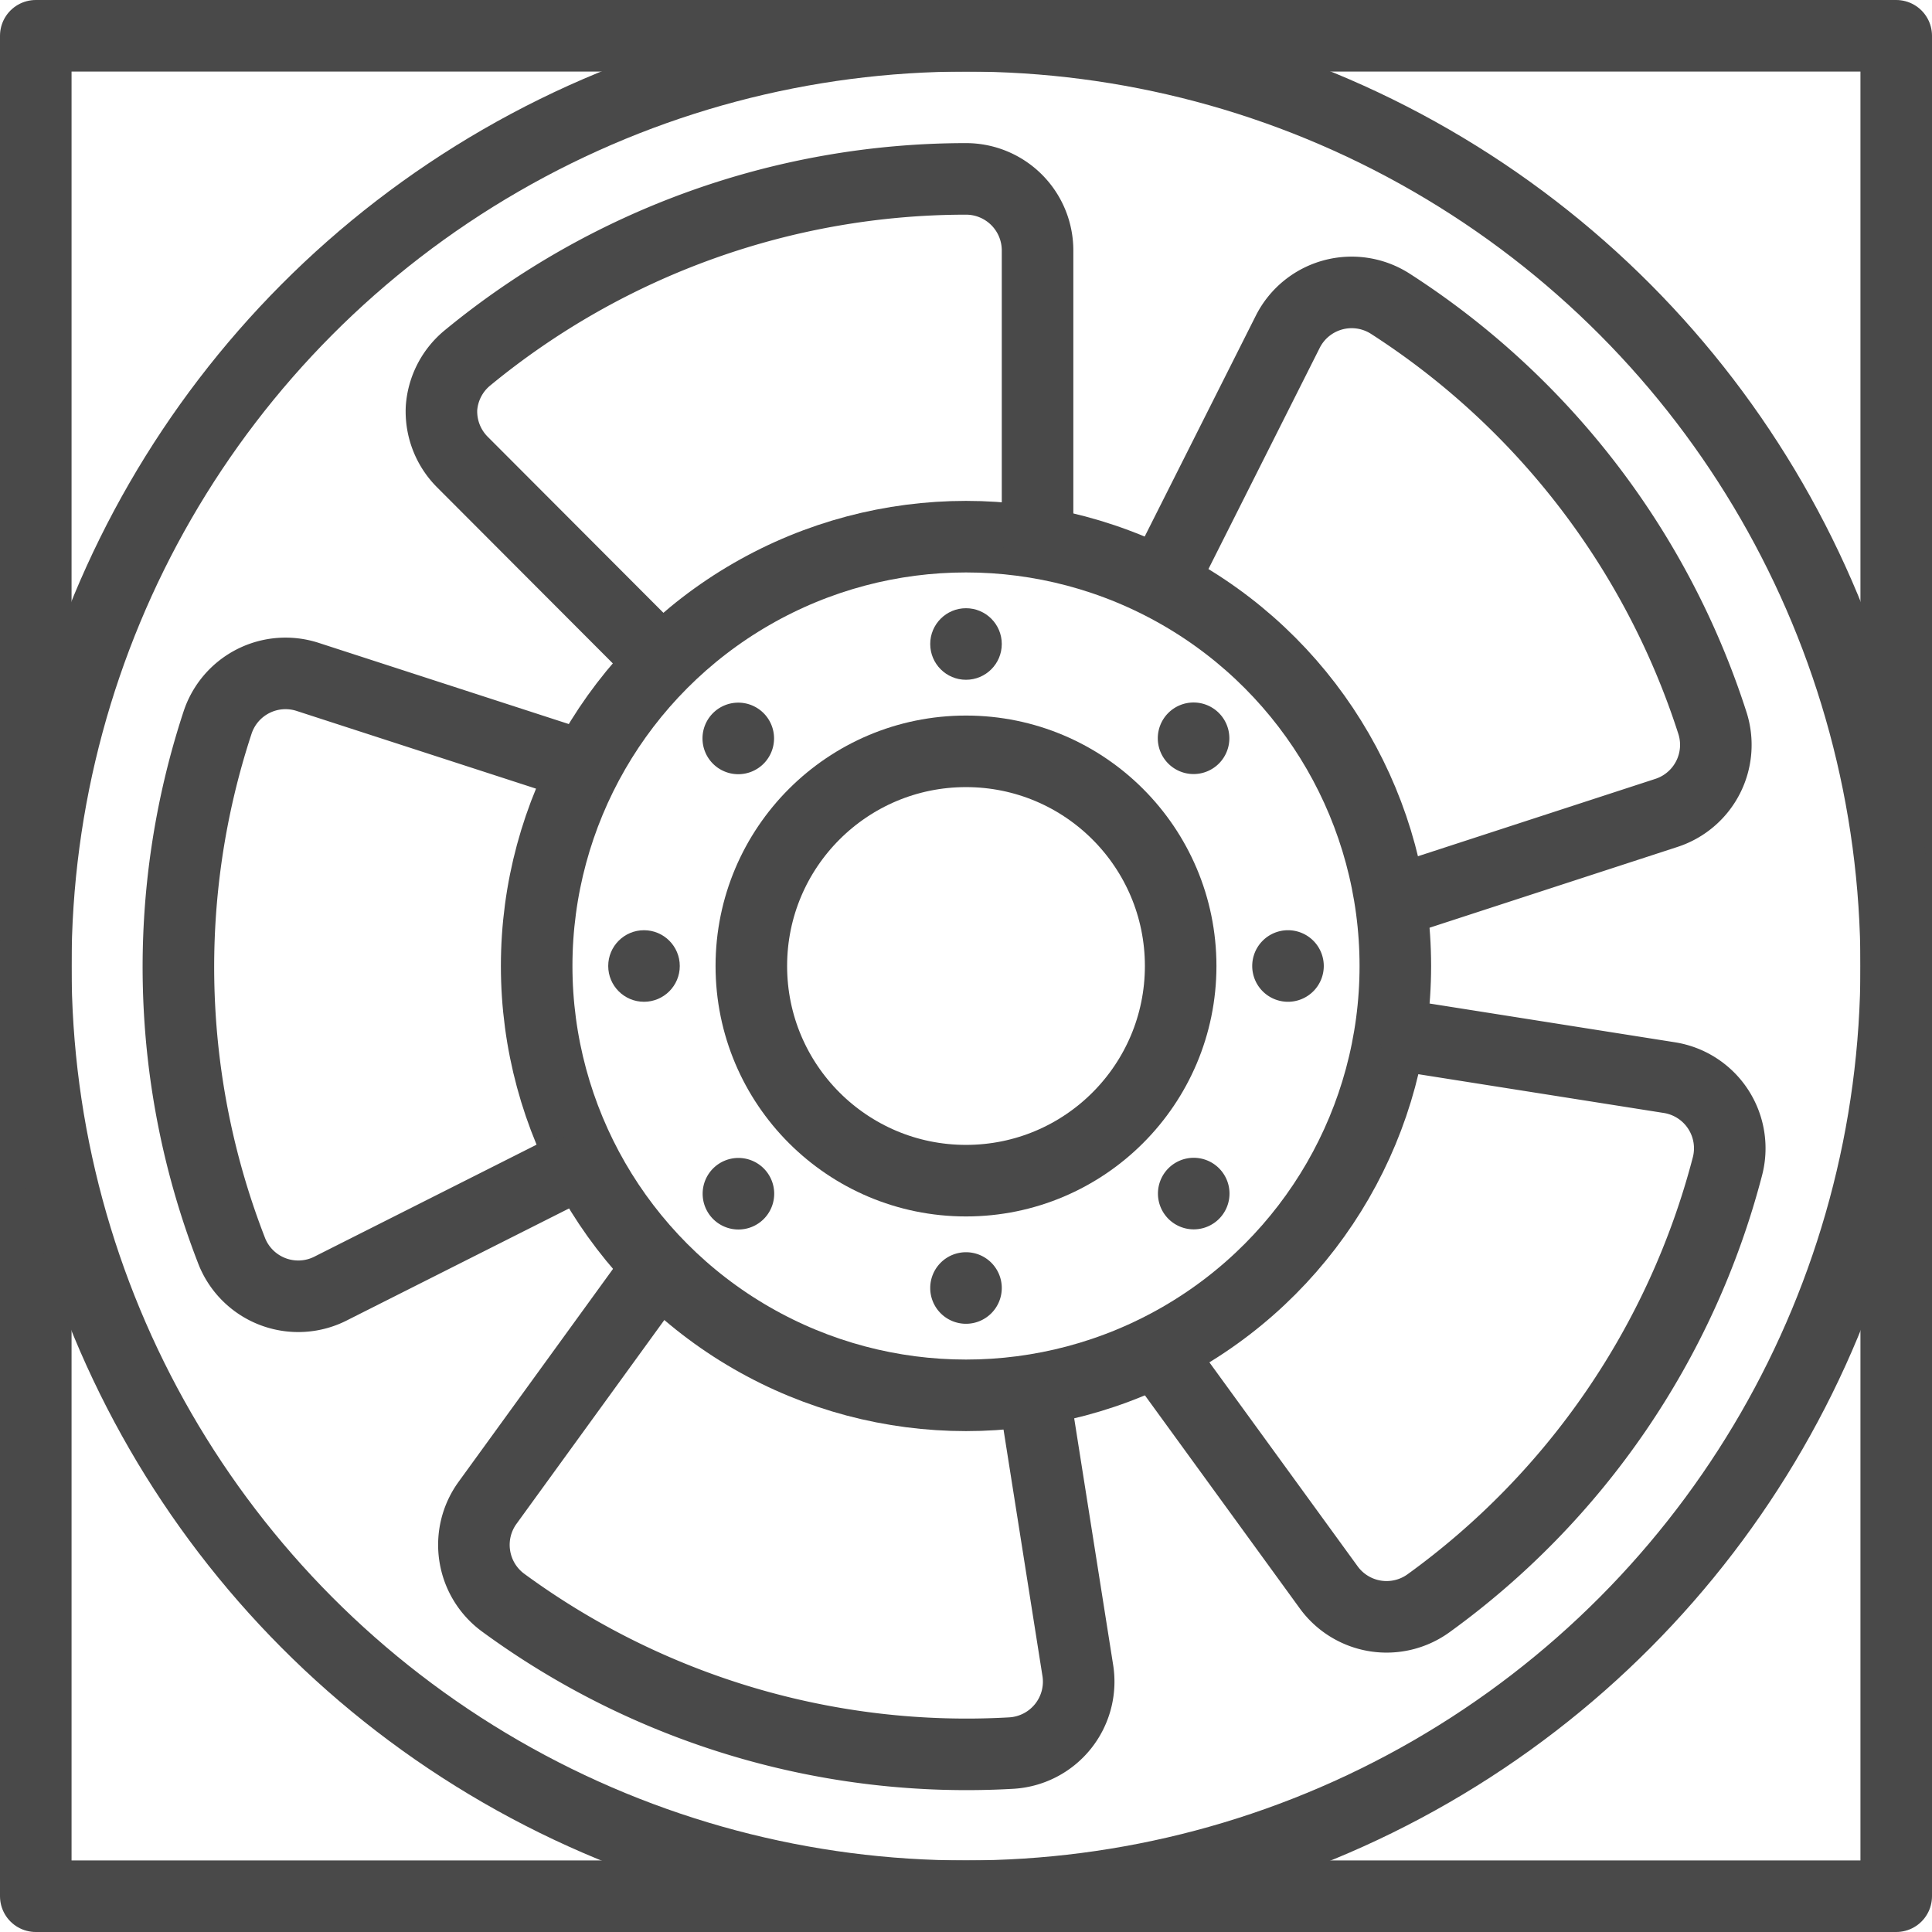 <svg xmlns="http://www.w3.org/2000/svg" viewBox="0 0 54 54">
    <defs>
        <style>
        .cls-1 {
            fill: #494949;
        }

        .cls-2 {
            fill: none;
            stroke: #494949;
            stroke-linecap: round;
            stroke-linejoin: round;
            stroke-width: 2px;
        }
        </style>
    </defs>
    <g id="Calque_2" data-name="Calque 2">
        <g id="Icons">
            <circle class="cls-1" cx="27" cy="18" r="1" />
            <path class="cls-1" d="M21.34 19.93a1 1 0 1 1-1.41 0 1 1 0 0 1 1.41 0z" />
            <circle class="cls-1" cx="18" cy="27" r="1" />
            <path class="cls-1" d="M19.93 32.66a1 1 0 1 1 0 1.41 1 1 0 0 1 0-1.41zM26 36a1 1 0 1 1 1 1 1 1 0 0 1-1-1zM32.66 34.07a1 1 0 1 1 1.41 0 1 1 0 0 1-1.41 0zM36 28a1 1 0 1 1 1-1 1 1 0 0 1-1 1zM34.07 21.34a1 1 0 1 1 0-1.41 1 1 0 0 1 0 1.41z" />
            <path class="cls-2" d="M1 1h52v52H1z" />
            <circle class="cls-2" cx="27" cy="27" r="6" />
            <circle class="cls-2" cx="27" cy="27" r="12" />
            <circle class="cls-2" cx="27" cy="27" r="26" />
            <path class="cls-2" d="M18 18l-5.07-5.08a2 2 0 0 1-.59-1.51 2 2 0 0 1 .73-1.41A21.94 21.94 0 0 1 27 5a2 2 0 0 1 2 2v8M32.78 15.66L36 9.26a2 2 0 0 1 2.86-.77 21.9 21.9 0 0 1 9 11.71 2 2 0 0 1-1.28 2.52L39 25.19M39.57 29l7.09 1.12a2 2 0 0 1 1.62 2.49 21.88 21.88 0 0 1-8.35 12.2 2 2 0 0 1-2.79-.44l-4.71-6.48M29 39.57l1.12 7.09A2 2 0 0 1 28.25 49a21.9 21.9 0 0 1-14.18-4.2 2 2 0 0 1-.8-1.31 2 2 0 0 1 .36-1.49l4.7-6.48M15.66 32.78L9.27 36a2 2 0 0 1-2.78-1 21.87 21.87 0 0 1-.41-14.8 2 2 0 0 1 2.52-1.28l7.61 2.47" />
        </g>
    </g>
</svg>